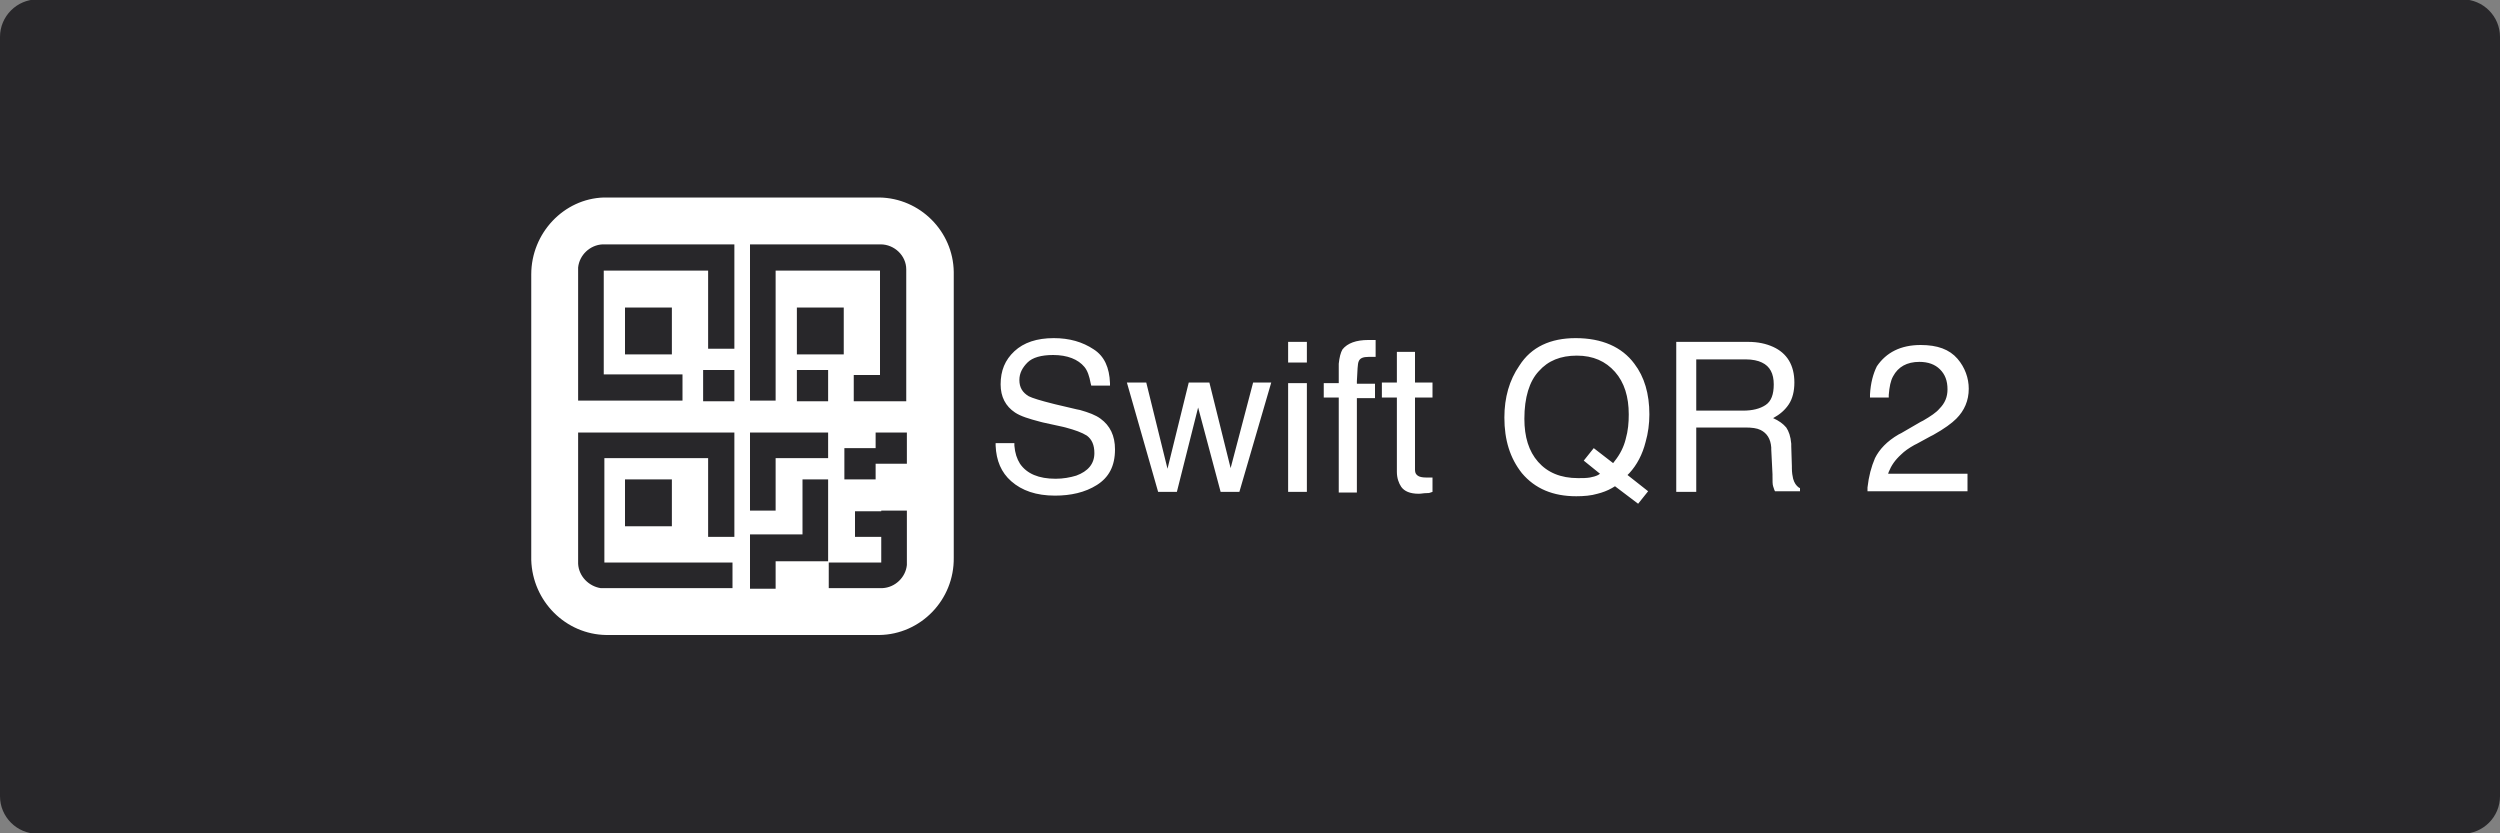 <?xml version="1.0" encoding="utf-8"?>
<!-- Generator: Adobe Illustrator 25.4.1, SVG Export Plug-In . SVG Version: 6.00 Build 0)  -->
<svg version="1.1"
	 id="svg2" sodipodi:docname="Deposit-Logo-Master-File_[D]Tom Horn-A-light-01.eps" xmlns:cc="http://creativecommons.org/ns#" xmlns:dc="http://purl.org/dc/elements/1.1/" xmlns:inkscape="http://www.inkscape.org/namespaces/inkscape" xmlns:rdf="http://www.w3.org/1999/02/22-rdf-syntax-ns#" xmlns:sodipodi="http://sodipodi.sourceforge.net/DTD/sodipodi-0.dtd" xmlns:svg="http://www.w3.org/2000/svg"
	 xmlns="http://www.w3.org/2000/svg" xmlns:xlink="http://www.w3.org/1999/xlink" x="0px" y="0px" viewBox="0 0 400 133.3"
	 style="enable-background:new 0 0 400 133.3;" xml:space="preserve">
<rect x="0" y="0" width="400" height="133.3" fill="#808080" stroke="none"/>
<style type="text/css">
	.st0{fill:#28272A;}
	.st1{fill:#BBBBBB;}
	.st2{fill:#232121;}
	.st3{fill:#F1F1F1;}
	.st4{fill:#FFFFFF;}
	.st5{fill:#7C7D7F;}
</style>
<path class="st0" d="M394,133.4H6c-3.3,0-6-2.7-6-6V5.9c0-3.3,2.7-6,6-6h388c3.3,0,6,2.7,6,6v121.5C400,130.7,397.3,133.4,394,133.4
	z"/>
<g>
	<path id="Combined-Shape_00000160888197311493576930000016072021689905374864_" class="st4" d="M140.7,31.6
		c6.5,0.1,11.8,5.4,11.9,11.9l0,45.7c0.1,6.8-5.3,12.3-11.9,12.4H97c-6.5-0.1-11.8-5.4-12-12l0-0.4V43.9c0-6.6,5.2-12.1,11.6-12.3
		l0.4,0H140.7z M145.1,81.7h-4.1v0.1h-4.2v4.1h4.2V90h-8.4v4.1h8.4l0.2,0c2-0.1,3.7-1.7,3.9-3.7l0-0.2l0-0.2V81.7z M132.5,76.7h-4.1
		v8.8H120v8.7h4.1v-4.4h8.4V76.7z M117.5,69.2h-25V90l0,0.2c0.1,2,1.7,3.6,3.6,3.9l0.2,0l0.2,0h20.7V90H96.7V73.3h16.6v12.6h4.2
		V69.2z M107.5,76.7H100v7.5h7.5V76.7z M132.5,69.2H120v12.5h4.1v-8.4h8.4V69.2z M252.1,54.1c4.2,0,7.4,1.4,9.4,4.1
		c1.6,2.1,2.4,4.8,2.4,8.1c0,1.5-0.2,3-0.6,4.4c-0.5,2-1.4,3.7-2.6,5l-0.3,0.3l3.3,2.6l-1.6,2l-3.7-2.8l-0.5,0.3
		c-0.7,0.4-1.5,0.7-2.3,0.9c-1,0.3-2.2,0.4-3.4,0.4c-3.7,0-6.6-1.2-8.7-3.7c-1.9-2.4-2.8-5.3-2.8-8.9c0-3.2,0.8-6,2.4-8.3
		C245,55.5,248.1,54.1,252.1,54.1z M168.6,54.1c2.5,0,4.6,0.6,6.4,1.8c1.7,1.1,2.5,2.9,2.6,5.4l0,0.4h-3l-0.1-0.4
		c-0.2-1.1-0.5-2-1-2.6c-1-1.2-2.7-1.9-5-1.9c-1.9,0-3.3,0.4-4.1,1.2c-0.8,0.8-1.3,1.7-1.3,2.8c0,1.2,0.5,2,1.5,2.6
		c0.6,0.3,1.9,0.7,3.9,1.2l0.4,0.1l3.4,0.8l0.5,0.1c1.4,0.4,2.5,0.8,3.3,1.4c1.5,1.1,2.3,2.7,2.3,4.9c0,2.7-1,4.5-2.9,5.7
		s-4.2,1.7-6.7,1.7c-3,0-5.3-0.8-7-2.3c-1.6-1.4-2.4-3.3-2.5-5.7l0-0.4h3l0,0.4c0.1,1.2,0.4,2.1,0.9,2.9c1.1,1.6,3,2.4,5.7,2.4
		c1.2,0,2.3-0.2,3.3-0.5c1.9-0.7,2.9-1.9,2.9-3.6c0-1.3-0.4-2.2-1.2-2.8c-0.8-0.5-1.9-0.9-3.4-1.3l-0.4-0.1l-3.2-0.7l-0.4-0.1
		c-1.9-0.5-3.2-0.9-4.1-1.5c-1.5-1-2.3-2.5-2.3-4.5c0-2.2,0.7-3.9,2.2-5.3C163.8,54.8,165.9,54.1,168.6,54.1z M226.4,56.3v4.9h2.8
		v2.4h-2.8V75l0,0.2c0,0.5,0.2,0.8,0.6,1c0.2,0.1,0.6,0.2,1.1,0.2c0.1,0,0.3,0,0.5,0c0.1,0,0.2,0,0.4,0l0.2,0v2.3l-0.3,0.1
		c-0.2,0.1-0.5,0.1-0.7,0.1c-0.4,0-0.8,0.1-1.2,0.1c-1.4,0-2.3-0.4-2.8-1.1c-0.4-0.6-0.7-1.4-0.7-2.4l0-0.4V63.6h-2.4v-2.4h2.4v-4.9
		H226.4z M183.4,61.2l3.4,13.8l3.4-13.8h3.3l3.4,13.7l3.6-13.7h2.9l-5.1,17.5h-3l-3.6-13.5l-3.4,13.5h-3l-5-17.5H183.4z M209.1,61.3
		v17.4h-3V61.3H209.1z M218.9,54.4c0.2,0,0.4,0,0.6,0c0.1,0,0.3,0,0.4,0l0.2,0v2.7l-0.2,0c-0.2,0-0.4,0-0.5,0c-0.1,0-0.3,0-0.4,0
		c-0.9,0-1.4,0.2-1.6,0.7c-0.2,0.4-0.2,1.5-0.3,3.2l0,0.4h2.9v2.3h-2.9v15.1h-2.9V63.6h-2.4v-2.3h2.4v-2.7l0-0.4
		c0.1-1,0.3-1.8,0.6-2.3C215.6,54.9,217,54.4,218.9,54.4z M279.2,54.7l0.5,0c1.6,0,2.9,0.3,4,0.8c2.2,1,3.4,2.9,3.4,5.7
		c0,1.4-0.3,2.6-0.9,3.5c-0.6,0.9-1.4,1.6-2.5,2.2c0.9,0.4,1.6,0.9,2.1,1.5c0.4,0.6,0.7,1.4,0.8,2.6l0,0.4l0.1,3.2l0,0.3
		c0,0.7,0.1,1.3,0.2,1.7c0.2,0.7,0.5,1.1,0.9,1.4l0.2,0.1v0.5h-4l-0.1-0.2c-0.1-0.2-0.1-0.4-0.2-0.6c-0.1-0.3-0.1-0.8-0.1-1.6l0-0.3
		l-0.2-4l0-0.3c-0.1-1.4-0.7-2.3-1.7-2.8c-0.6-0.3-1.4-0.4-2.5-0.4l-0.4,0h-7.4v10.3h-3.2V54.7H279.2z M307.3,55.2
		c2.7,0,4.6,0.7,5.9,2.2c1.2,1.4,1.8,3.1,1.8,4.8c0,1.9-0.7,3.5-2,4.8c-0.7,0.7-1.9,1.6-3.7,2.6l-0.4,0.2l-2.2,1.2l-0.4,0.2
		c-0.9,0.5-1.6,1-2.1,1.5c-1,0.9-1.6,1.8-2,2.8l-0.1,0.3h12.7v2.8h-16l0-0.6c0.2-1.8,0.6-3.3,1.2-4.7c0.7-1.4,1.9-2.7,3.8-3.8
		l0.4-0.2l3.1-1.8l0.4-0.2c1.2-0.7,2.1-1.3,2.6-1.9c0.9-0.9,1.3-1.9,1.3-3.1c0-1.4-0.4-2.4-1.2-3.2c-0.8-0.8-1.9-1.2-3.3-1.2
		c-2,0-3.4,0.8-4.2,2.3c-0.4,0.7-0.6,1.7-0.7,3l0,0.4h-3l0-0.5c0.1-1.8,0.5-3.3,1.1-4.5C301.8,56.4,304.1,55.2,307.3,55.2z
		 M145.1,69.2h-5v2.5h-5v5h5v-2.5h5V69.2z M252.3,56.9c-2.6,0-4.6,0.8-6.1,2.5c-1.5,1.6-2.3,4.2-2.3,7.6c0,2.9,0.7,5.2,2.2,6.9
		c1.5,1.7,3.6,2.6,6.4,2.6c0.7,0,1.3,0,1.9-0.1c0.5-0.1,0.9-0.2,1.3-0.4l0.3-0.2l-2.6-2.1l1.6-2l3.1,2.4l0.3-0.4
		c0.8-1,1.4-2.2,1.7-3.4c0.4-1.4,0.5-2.7,0.5-4c0-2.8-0.7-5.1-2.2-6.8S254.9,56.9,252.3,56.9z M279.3,57.5h-7.9v8.2h7.5
		c1.5,0,2.7-0.3,3.6-0.9c0.9-0.6,1.3-1.7,1.3-3.3c0-1.7-0.6-2.9-1.9-3.5C281.3,57.7,280.4,57.5,279.3,57.5z M117.5,59.2h-5v5h5V59.2
		z M140.9,39.1H120v25h4.1V43.3h16.7v16.7h-4.2v4.2h8.4V43.3l0-0.2C145,40.9,143.1,39.1,140.9,39.1z M132.5,59.2h-5v5h5V59.2z
		 M117.5,39.1H96.6l-0.2,0c-2,0.1-3.7,1.7-3.9,3.7l0,0.2l0,0.2v20.9h16.7v-4.2H96.6V43.3h16.7v12.5h4.2V39.1z M209.1,54.7V58h-3
		v-3.3H209.1z M107.5,49.2H100v7.5h7.5V49.2z M135,49.2h-7.5v7.5h7.5V49.2z"/>
</g>
</svg>
